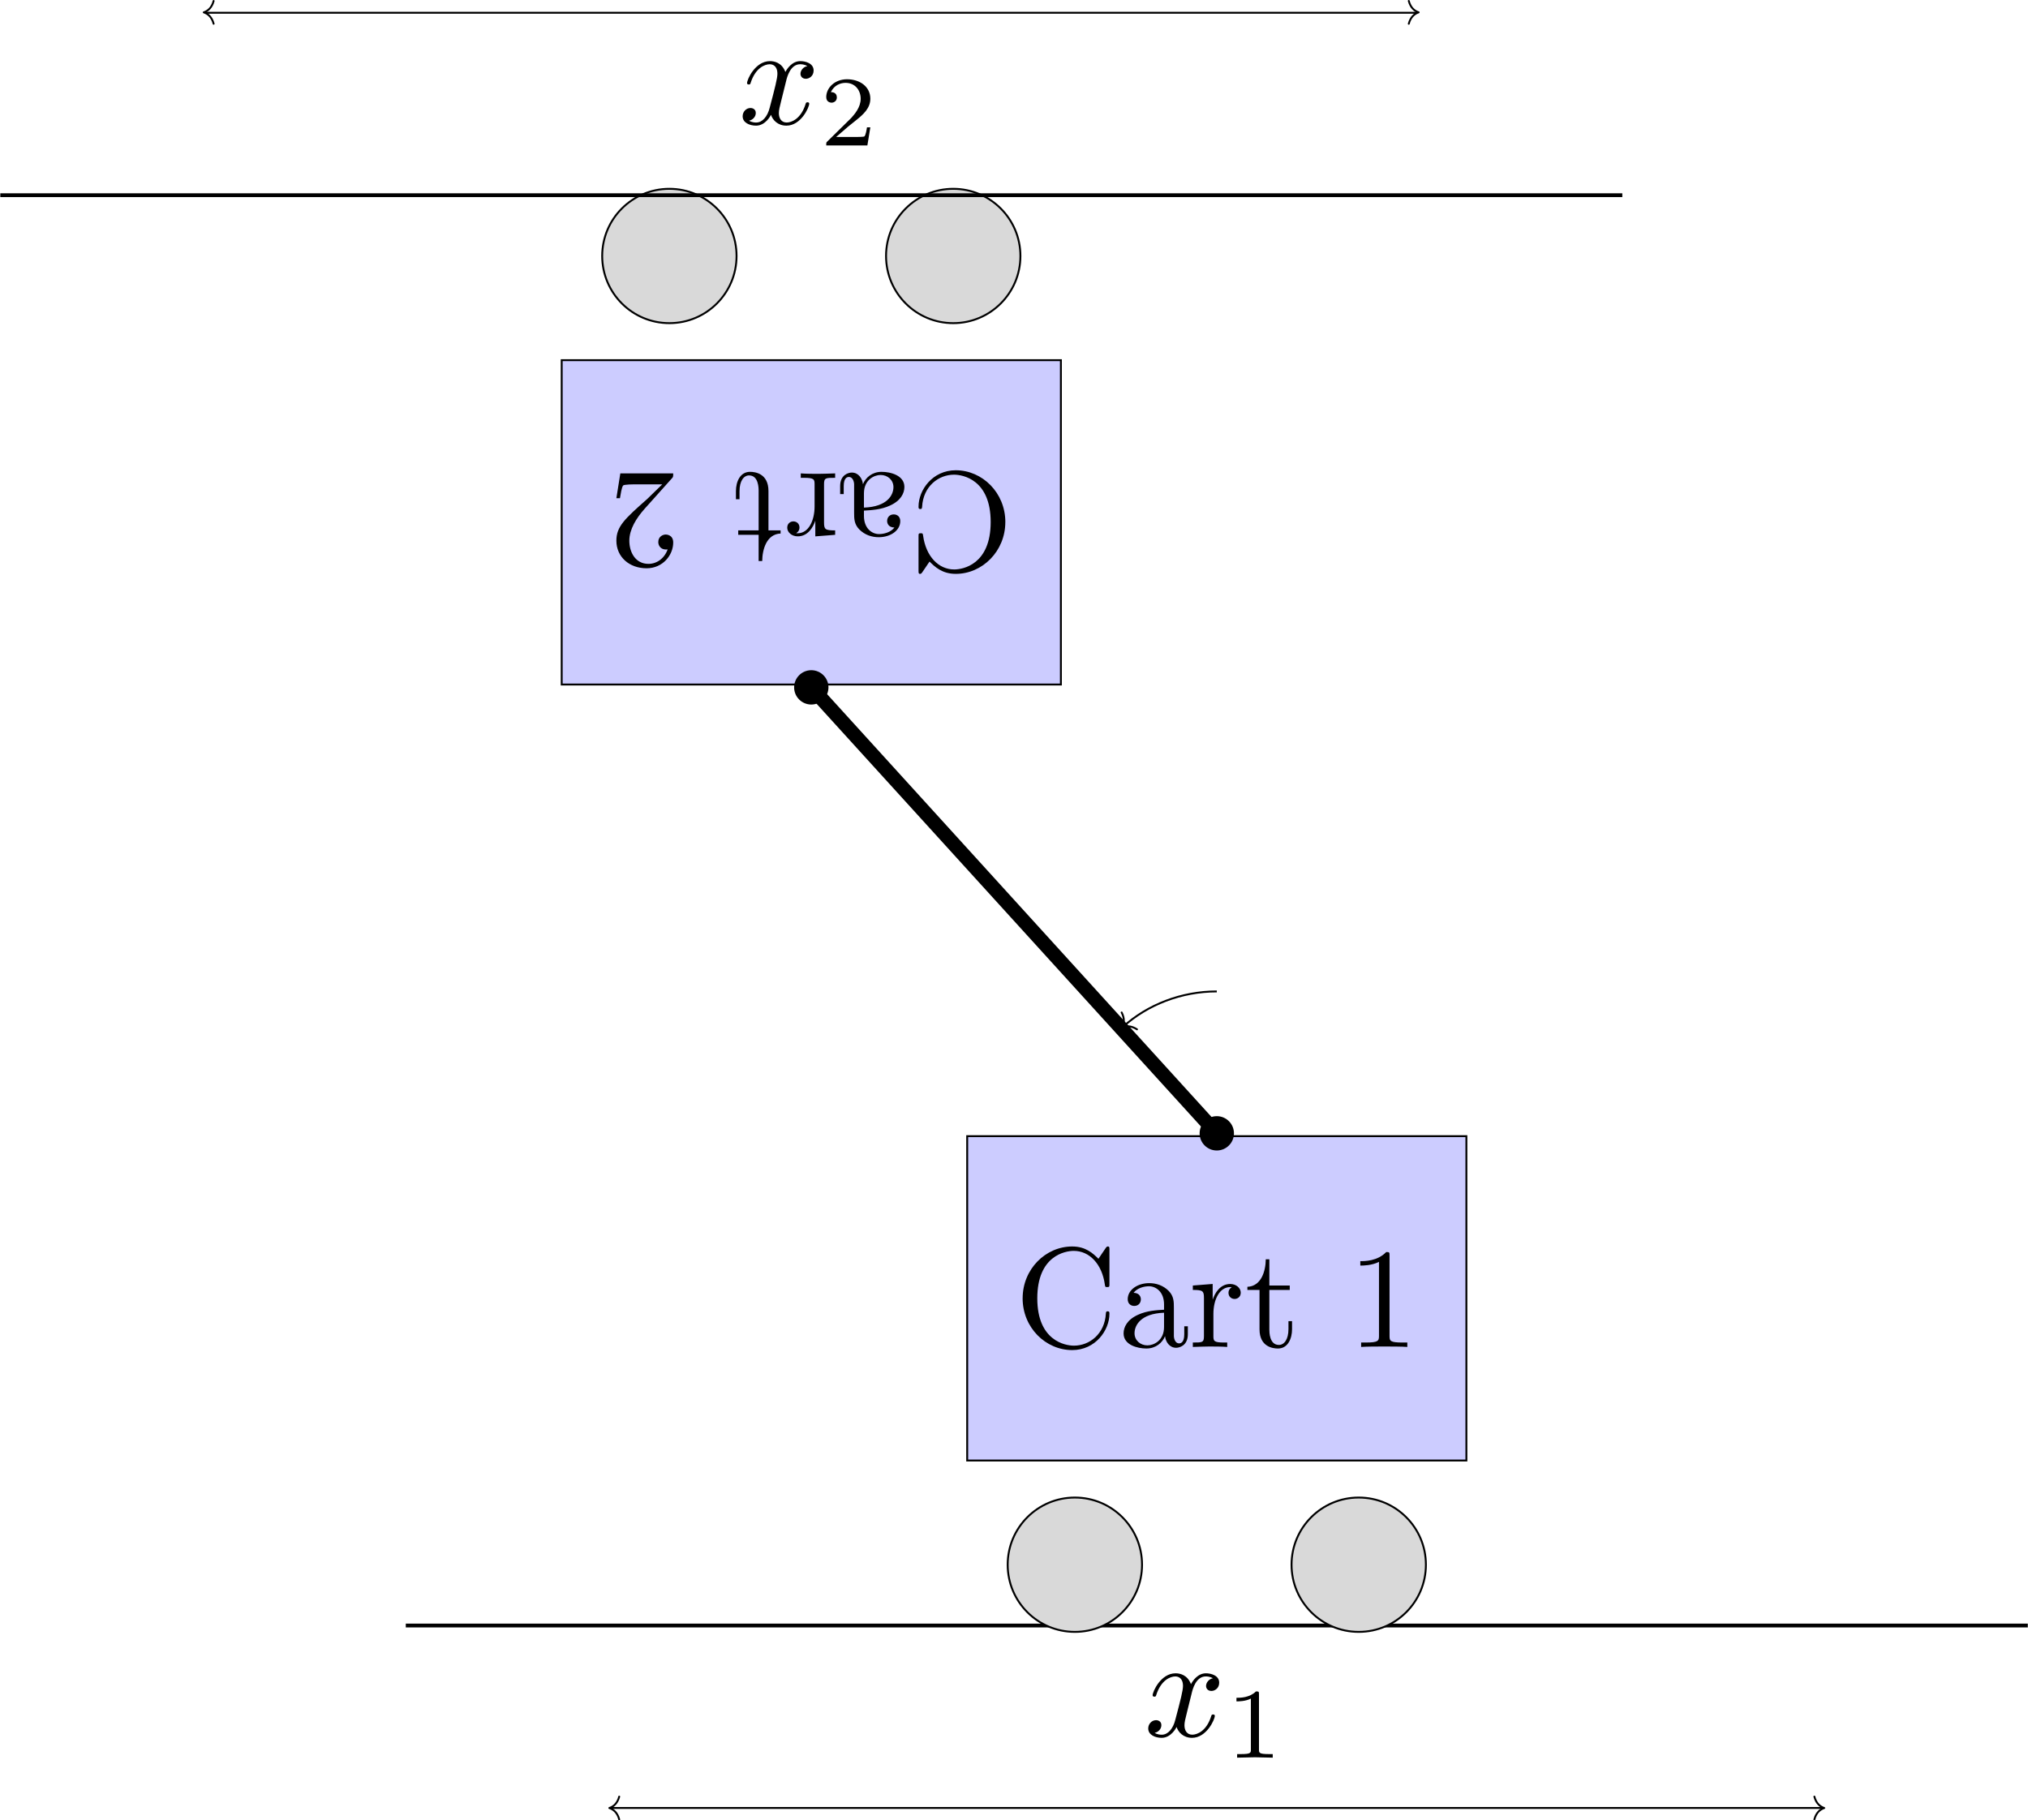 <?xml version="1.0" encoding="UTF-8" standalone="no"?>
<!-- Created with Inkscape (http://www.inkscape.org/) -->

<svg
   version="1.1"
   id="svg1"
   width="566.931"
   height="508.978"
   viewBox="0 0 566.931 508.978"
   xmlns="http://www.w3.org/2000/svg"
   xmlns:svg="http://www.w3.org/2000/svg">
  <defs
     id="defs1" />
  <g
     id="g1"
     transform="translate(-0.528,0.006)">
    <path
       id="path1"
       d="M -170.081,0 H 170.081"
       style="fill:none;stroke:#000000;stroke-width:0.797;stroke-linecap:butt;stroke-linejoin:miter;stroke-miterlimit:10;stroke-dasharray:none;stroke-opacity:1"
       transform="matrix(1.333,0,0,-1.333,340.684,454.495)" />
    <path
       id="path2"
       d="M 52.345,102.646 H -52.345 V 34.613 H 52.345 Z"
       style="fill:#ccccff;fill-opacity:1;fill-rule:nonzero;stroke:#000000;stroke-width:0.399;stroke-linecap:butt;stroke-linejoin:miter;stroke-miterlimit:10;stroke-dasharray:none;stroke-opacity:1"
       transform="matrix(1.333,0,0,-1.333,340.684,454.495)" />
    <path
       id="path3"
       d="m 0.558,-3.406 c 0,2.062 1.613,3.625 3.465,3.625 1.625,0 2.602,-1.383 2.602,-2.539 0,-0.102 0,-0.172 -0.129,-0.172 -0.109,0 -0.109,0.062 -0.121,0.16 -0.078,1.426 -1.145,2.242 -2.23,2.242 -0.609,0 -2.562,-0.34 -2.562,-3.309 0,-2.977 1.945,-3.316 2.551,-3.316 1.086,0 1.973,0.906 2.172,2.363 0.02,0.137 0.02,0.168 0.16,0.168 0.16,0 0.16,-0.031 0.16,-0.238 v -2.363 c 0,-0.168 0,-0.238 -0.109,-0.238 -0.039,0 -0.082,0 -0.16,0.121 l -0.5,0.738 c -0.367,-0.359 -0.875,-0.859 -1.832,-0.859 -1.863,0 -3.465,1.586 -3.465,3.617 z m 9.953,2.648 c 0.039,0.398 0.309,0.816 0.777,0.816 0.211,0 0.816,-0.137 0.816,-0.945 v -0.559 h -0.25 v 0.559 c 0,0.578 -0.246,0.637 -0.355,0.637 -0.332,0 -0.371,-0.449 -0.371,-0.496 v -1.992 c 0,-0.418 0,-0.809 -0.359,-1.176 -0.387,-0.391 -0.883,-0.547 -1.363,-0.547 -0.816,0 -1.504,0.465 -1.504,1.125 0,0.297 0.199,0.469 0.457,0.469 0.281,0 0.461,-0.199 0.461,-0.461 0,-0.117 -0.051,-0.445 -0.508,-0.457 0.266,-0.348 0.754,-0.457 1.074,-0.457 0.488,0 1.055,0.387 1.055,1.273 v 0.367 c -0.508,0.031 -1.203,0.062 -1.832,0.359 -0.746,0.34 -0.996,0.859 -0.996,1.297 0,0.805 0.965,1.055 1.594,1.055 0.656,0 1.117,-0.398 1.305,-0.867 z m -0.07,-1.633 v 0.996 c 0,0.945 -0.715,1.285 -1.164,1.285 -0.488,0 -0.898,-0.348 -0.898,-0.848 0,-0.547 0.422,-1.375 2.063,-1.434 z m 3.399,-0.918 v -1.094 l -1.387,0.109 v 0.309 c 0.699,0 0.777,0.07 0.777,0.559 v 2.668 c 0,0.449 -0.109,0.449 -0.777,0.449 V 3.3854167e-5 C 12.844,-0.012 13.313,-0.031 13.59,-0.031 c 0.398,0 0.867,0 1.266,0.031 V -0.309 h -0.211 c -0.734,0 -0.754,-0.109 -0.754,-0.469 v -1.535 c 0,-0.984 0.418,-1.871 1.176,-1.871 0.066,0 0.086,0 0.109,0.012 -0.031,0.008 -0.23,0.129 -0.23,0.387 0,0.277 0.207,0.43 0.43,0.43 0.176,0 0.426,-0.121 0.426,-0.441 0,-0.316 -0.309,-0.605 -0.734,-0.605 -0.73,0 -1.086,0.668 -1.227,1.094 z m 3.961,-0.676 h 1.426 v -0.309 h -1.426 v -1.832 h -0.25 c -0.008,0.816 -0.309,1.883 -1.285,1.922 v 0.219 h 0.848 v 2.75 c 0,1.223 0.926,1.344 1.285,1.344 0.707,0 0.988,-0.707 0.988,-1.344 v -0.57 h -0.25 v 0.551 c 0,0.734 -0.301,1.113 -0.668,1.113 -0.668,0 -0.668,-0.906 -0.668,-1.074 z m 8.399,-2.391 c 0,-0.238 0,-0.258 -0.23,-0.258 -0.617,0.637 -1.492,0.637 -1.812,0.637 v 0.309 c 0.199,0 0.785,0 1.305,-0.258 v 5.16 c 0,0.355 -0.031,0.477 -0.926,0.477 H 24.216 V 3.3854167e-5 C 24.568,-0.031 25.431,-0.031 25.83,-0.031 c 0.398,0 1.266,0 1.613,0.031 V -0.309 h -0.316 c -0.898,0 -0.926,-0.109 -0.926,-0.477 z m 0,0"
       style="fill:#000000;fill-opacity:1;fill-rule:nonzero;stroke:none"
       aria-label="Cart1"
       transform="matrix(4,0,0,4,284.173,376.605)" />
    <path
       id="path4"
       d="m -15.676,12.755 c 0,7.781 -6.308,14.089 -14.089,14.089 -7.781,0 -14.089,-6.308 -14.089,-14.089 0,-7.781 6.308,-14.089 14.089,-14.089 7.781,0 14.089,6.308 14.089,14.089 z"
       style="fill:#d9d9d9;fill-opacity:1;fill-rule:nonzero;stroke:#000000;stroke-width:0.399;stroke-linecap:butt;stroke-linejoin:miter;stroke-miterlimit:10;stroke-dasharray:none;stroke-opacity:1"
       transform="matrix(1.333,0,0,-1.333,340.684,454.495)" />
    <path
       id="path5"
       d="m 43.854,12.755 c 0,7.781 -6.308,14.089 -14.089,14.089 -7.781,0 -14.089,-6.308 -14.089,-14.089 0,-7.781 6.308,-14.089 14.089,-14.089 7.781,0 14.089,6.308 14.089,14.089 z"
       style="fill:#d9d9d9;fill-opacity:1;fill-rule:nonzero;stroke:#000000;stroke-width:0.399;stroke-linecap:butt;stroke-linejoin:miter;stroke-miterlimit:10;stroke-dasharray:none;stroke-opacity:1"
       transform="matrix(1.333,0,0,-1.333,340.684,454.495)" />
    <path
       id="path6"
       d="m 3.401,103.24 c 0,1.878 -1.523,3.401 -3.401,3.401 -1.878,0 -3.401,-1.523 -3.401,-3.401 0,-1.878 1.523,-3.401 3.401,-3.401 1.878,0 3.401,1.523 3.401,3.401 z"
       style="fill:#000000;fill-opacity:1;fill-rule:nonzero;stroke:#000000;stroke-width:0.399;stroke-linecap:butt;stroke-linejoin:miter;stroke-miterlimit:10;stroke-dasharray:none;stroke-opacity:1"
       transform="matrix(1.333,0,0,-1.333,340.684,454.495)" />
    <path
       id="path7"
       d="m -137.384,197.38 h 104.69 v 68.033 h -104.69 z"
       style="fill:#ccccff;fill-opacity:1;fill-rule:nonzero;stroke:#000000;stroke-width:0.399;stroke-linecap:butt;stroke-linejoin:miter;stroke-miterlimit:10;stroke-dasharray:none;stroke-opacity:1"
       transform="matrix(1.333,0,0,-1.333,340.684,454.495)" />
    <path
       id="path8"
       d="m 0.559,-3.406 c 0,2.062 1.613,3.625 3.465,3.625 1.625,0 2.602,-1.383 2.602,-2.539 0,-0.102 0,-0.172 -0.129,-0.172 -0.109,0 -0.109,0.062 -0.121,0.16 -0.078,1.426 -1.145,2.242 -2.23,2.242 -0.609,0 -2.562,-0.34 -2.562,-3.309 0,-2.977 1.945,-3.316 2.551,-3.316 1.086,0 1.973,0.906 2.172,2.363 0.02,0.137 0.02,0.168 0.16,0.168 0.16,0 0.16,-0.031 0.16,-0.238 v -2.363 c 0,-0.168 0,-0.238 -0.109,-0.238 -0.039,0 -0.082,0 -0.16,0.121 l -0.5,0.738 c -0.367,-0.359 -0.875,-0.859 -1.832,-0.859 -1.863,0 -3.465,1.586 -3.465,3.617 z m 9.952,2.648 c 0.039,0.398 0.309,0.816 0.777,0.816 0.211,0 0.816,-0.137 0.816,-0.945 V -1.446 h -0.25 v 0.559 c 0,0.578 -0.246,0.637 -0.355,0.637 -0.332,0 -0.371,-0.449 -0.371,-0.496 V -2.738 c 0,-0.418 0,-0.809 -0.359,-1.176 -0.387,-0.391 -0.883,-0.547 -1.363,-0.547 -0.816,0 -1.504,0.465 -1.504,1.125 0,0.297 0.199,0.469 0.457,0.469 0.281,0 0.461,-0.199 0.461,-0.461 0,-0.117 -0.051,-0.445 -0.508,-0.457 0.266,-0.348 0.754,-0.457 1.074,-0.457 0.488,0 1.055,0.387 1.055,1.273 v 0.367 c -0.508,0.031 -1.203,0.062 -1.832,0.359 -0.746,0.34 -0.996,0.859 -0.996,1.297 0,0.805 0.965,1.055 1.594,1.055 0.656,0 1.117,-0.398 1.305,-0.867 z m -0.07,-1.633 v 0.996 c 0,0.945 -0.715,1.285 -1.164,1.285 -0.488,0 -0.898,-0.348 -0.898,-0.848 0,-0.547 0.422,-1.375 2.063,-1.434 z m 3.399,-0.918 v -1.094 l -1.387,0.109 v 0.309 c 0.699,0 0.777,0.07 0.777,0.559 v 2.668 c 0,0.449 -0.109,0.449 -0.777,0.449 V -2.0052083e-4 C 12.844,-0.012 13.313,-0.031 13.59,-0.031 c 0.398,0 0.867,0 1.266,0.031 V -0.309 h -0.211 c -0.734,0 -0.754,-0.109 -0.754,-0.469 V -2.313 c 0,-0.984 0.418,-1.871 1.176,-1.871 0.066,0 0.086,0 0.109,0.012 -0.031,0.008 -0.23,0.129 -0.23,0.387 0,0.277 0.207,0.43 0.43,0.43 0.176,0 0.426,-0.121 0.426,-0.441 0,-0.316 -0.309,-0.605 -0.734,-0.605 -0.73,0 -1.086,0.668 -1.227,1.094 z m 3.961,-0.676 h 1.426 v -0.309 h -1.426 v -1.832 h -0.25 c -0.008,0.816 -0.309,1.883 -1.285,1.922 v 0.219 h 0.848 v 2.75 c 0,1.223 0.926,1.344 1.285,1.344 0.707,0 0.988,-0.707 0.988,-1.344 V -1.805 h -0.25 v 0.551 c 0,0.734 -0.301,1.113 -0.668,1.113 -0.668,0 -0.668,-0.906 -0.668,-1.074 z m 6.735,3.219 1.055,-1.027 c 1.555,-1.375 2.152,-1.914 2.152,-2.91 0,-1.133 -0.898,-1.93 -2.113,-1.93 -1.125,0 -1.859,0.914 -1.859,1.801 0,0.559 0.496,0.559 0.527,0.559 0.168,0 0.516,-0.121 0.516,-0.527 0,-0.258 -0.18,-0.52 -0.527,-0.52 -0.078,0 -0.098,0 -0.129,0.012 0.23,-0.648 0.766,-1.016 1.344,-1.016 0.906,0 1.336,0.805 1.336,1.621 0,0.797 -0.5,1.586 -1.047,2.203 l -1.91,2.133 c -0.109,0.109 -0.109,0.129 -0.109,0.367 h 3.695 L 27.743,-1.735 h -0.25 c -0.051,0.301 -0.117,0.738 -0.219,0.887 -0.07,0.082 -0.727,0.082 -0.945,0.082 z m 0,0"
       style="fill:#000000;fill-opacity:1;fill-rule:nonzero;stroke:none"
       aria-label="Cart2"
       transform="matrix(-4,0,0,-4,283.809,132.355)" />
    <path
       id="path9"
       d="m -100.713,287.267 c 0,7.781 -6.308,14.089 -14.089,14.089 -7.781,0 -14.089,-6.308 -14.089,-14.089 0,-7.781 6.308,-14.089 14.089,-14.089 7.781,0 14.089,6.308 14.089,14.089 z"
       style="fill:#d9d9d9;fill-opacity:1;fill-rule:nonzero;stroke:#000000;stroke-width:0.399;stroke-linecap:butt;stroke-linejoin:miter;stroke-miterlimit:10;stroke-dasharray:none;stroke-opacity:1"
       transform="matrix(1.333,0,0,-1.333,340.684,454.495)" />
    <path
       id="path10"
       d="m -41.184,287.267 c 0,7.781 -6.308,14.089 -14.089,14.089 -7.781,0 -14.089,-6.308 -14.089,-14.089 0,-7.781 6.308,-14.089 14.089,-14.089 7.781,0 14.089,6.308 14.089,14.089 z"
       style="fill:#d9d9d9;fill-opacity:1;fill-rule:nonzero;stroke:#000000;stroke-width:0.399;stroke-linecap:butt;stroke-linejoin:miter;stroke-miterlimit:10;stroke-dasharray:none;stroke-opacity:1"
       transform="matrix(1.333,0,0,-1.333,340.684,454.495)" />
    <path
       id="path11"
       d="M -255.117,300.017 H 85.044"
       style="fill:none;stroke:#000000;stroke-width:0.797;stroke-linecap:butt;stroke-linejoin:miter;stroke-miterlimit:10;stroke-dasharray:none;stroke-opacity:1"
       transform="matrix(1.333,0,0,-1.333,340.684,454.495)" />
    <path
       id="path12"
       d="m -81.638,196.782 c 0,1.878 -1.523,3.401 -3.401,3.401 -1.878,0 -3.401,-1.523 -3.401,-3.401 0,-1.878 1.523,-3.401 3.401,-3.401 1.878,0 3.401,1.523 3.401,3.401 z"
       style="fill:#000000;fill-opacity:1;fill-rule:nonzero;stroke:#000000;stroke-width:0.399;stroke-linecap:butt;stroke-linejoin:miter;stroke-miterlimit:10;stroke-dasharray:none;stroke-opacity:1"
       transform="matrix(1.333,0,0,-1.333,340.684,454.495)" />
    <path
       id="path13"
       d="m 0,103.24 -85.039,93.542"
       style="fill:none;stroke:#000000;stroke-width:2.989;stroke-linecap:butt;stroke-linejoin:miter;stroke-miterlimit:10;stroke-dasharray:none;stroke-opacity:1"
       transform="matrix(1.333,0,0,-1.333,340.684,454.495)" />
    <path
       id="path14"
       d="M -127.162,-38.268 H 127.162"
       style="fill:none;stroke:#000000;stroke-width:0.399;stroke-linecap:butt;stroke-linejoin:miter;stroke-miterlimit:10;stroke-dasharray:none;stroke-opacity:1"
       transform="matrix(1.333,0,0,-1.333,340.684,454.495)" />
    <path
       id="path15"
       d="M -2.072,2.391 C -1.694,0.956 -0.85,0.279 0,0 -0.85,-0.279 -1.694,-0.956 -2.072,-2.391"
       style="fill:none;stroke:#000000;stroke-width:0.399;stroke-linecap:round;stroke-linejoin:round;stroke-miterlimit:10;stroke-dasharray:none;stroke-opacity:1"
       transform="matrix(-1.333,0,0,1.333,170.869,505.519)" />
    <path
       id="path16"
       d="M -2.072,2.391 C -1.694,0.956 -0.85,0.279 0,0 -0.85,-0.279 -1.694,-0.956 -2.072,-2.391"
       style="fill:none;stroke:#000000;stroke-width:0.399;stroke-linecap:round;stroke-linejoin:round;stroke-miterlimit:10;stroke-dasharray:none;stroke-opacity:1"
       transform="matrix(1.333,0,0,-1.333,510.499,505.519)" />
    <g
       id="g16"
       aria-label="x&#10;1"
       transform="matrix(4,0,0,4,320.357,485.461)">
      <path
         id="path17"
         d="m 3.328,-3.008 c 0.059,-0.258 0.289,-1.176 0.984,-1.176 0.051,0 0.289,0 0.5,0.129 -0.281,0.051 -0.48,0.301 -0.48,0.539 0,0.16 0.109,0.348 0.379,0.348 0.219,0 0.539,-0.18 0.539,-0.578 0,-0.516 -0.59,-0.656 -0.926,-0.656 -0.578,0 -0.926,0.527 -1.047,0.758 -0.25,-0.66 -0.785,-0.758 -1.074,-0.758 -1.039,0 -1.605,1.285 -1.605,1.535 0,0.098 0.102,0.098 0.121,0.098 0.078,0 0.109,-0.02 0.129,-0.109 0.336,-1.055 0.996,-1.305 1.332,-1.305 0.191,0 0.539,0.09 0.539,0.668 0,0.309 -0.168,0.977 -0.539,2.371 -0.156,0.617 -0.508,1.035 -0.945,1.035 -0.059,0 -0.289,0 -0.496,-0.129 0.246,-0.051 0.469,-0.262 0.469,-0.539 0,-0.27 -0.223,-0.348 -0.371,-0.348 -0.297,0 -0.547,0.258 -0.547,0.578 0,0.457 0.496,0.656 0.938,0.656 0.656,0 1.016,-0.695 1.043,-0.758 0.121,0.371 0.48,0.758 1.078,0.758 1.023,0 1.594,-1.285 1.594,-1.535 0,-0.098 -0.09,-0.098 -0.121,-0.098 -0.09,0 -0.109,0.039 -0.129,0.109 -0.328,1.066 -1.004,1.305 -1.324,1.305 -0.391,0 -0.547,-0.32 -0.547,-0.656 0,-0.219 0.059,-0.441 0.168,-0.879 z m 0,0"
         style="fill:#000000;fill-opacity:1;fill-rule:nonzero;stroke:none" />
      <path
         id="path18"
         d="m 8.03,-2.939 c 0,-0.188 -0.016,-0.195 -0.211,-0.195 -0.445,0.438 -1.078,0.445 -1.363,0.445 v 0.25 c 0.164,0 0.625,0 1.008,-0.195 v 3.559 c 0,0.23 0,0.32 -0.695,0.32 h -0.266 v 0.25 c 0.125,-0.008 0.984,-0.027 1.242,-0.027 0.215,0 1.094,0.02 1.246,0.027 v -0.25 h -0.266 c -0.695,0 -0.695,-0.09 -0.695,-0.32 z m 0,0"
         style="fill:#000000;fill-opacity:1;fill-rule:nonzero;stroke:none" />
    </g>
    <path
       id="path19"
       d="M -212.199,338.285 H 42.126"
       style="fill:none;stroke:#000000;stroke-width:0.399;stroke-linecap:butt;stroke-linejoin:miter;stroke-miterlimit:10;stroke-dasharray:none;stroke-opacity:1"
       transform="matrix(1.333,0,0,-1.333,340.684,454.495)" />
    <path
       id="path20"
       d="M -2.072,2.391 C -1.694,0.956 -0.85,0.279 0,0 -0.85,-0.279 -1.694,-0.956 -2.072,-2.391"
       style="fill:none;stroke:#000000;stroke-width:0.399;stroke-linecap:round;stroke-linejoin:round;stroke-miterlimit:10;stroke-dasharray:none;stroke-opacity:1"
       transform="matrix(-1.333,0,0,1.333,57.487,3.447)" />
    <path
       id="path21"
       d="M -2.072,2.391 C -1.694,0.956 -0.85,0.279 0,0 -0.85,-0.279 -1.694,-0.956 -2.072,-2.391"
       style="fill:none;stroke:#000000;stroke-width:0.399;stroke-linecap:round;stroke-linejoin:round;stroke-miterlimit:10;stroke-dasharray:none;stroke-opacity:1"
       transform="matrix(1.333,0,0,-1.333,397.117,3.447)" />
    <g
       id="g21"
       aria-label="x&#10;2"
       transform="matrix(4,0,0,4,206.976,34.691)">
      <path
         id="path22"
         d="m 3.328,-3.008 c 0.059,-0.258 0.289,-1.176 0.984,-1.176 0.051,0 0.289,0 0.5,0.129 -0.281,0.051 -0.48,0.301 -0.48,0.539 0,0.16 0.109,0.348 0.379,0.348 0.219,0 0.539,-0.18 0.539,-0.578 0,-0.516 -0.59,-0.656 -0.926,-0.656 -0.578,0 -0.926,0.527 -1.047,0.758 -0.25,-0.66 -0.785,-0.758 -1.074,-0.758 -1.039,0 -1.605,1.285 -1.605,1.535 0,0.098 0.102,0.098 0.121,0.098 0.078,0 0.109,-0.02 0.129,-0.109 0.336,-1.055 0.996,-1.305 1.332,-1.305 0.191,0 0.539,0.09 0.539,0.668 0,0.309 -0.168,0.977 -0.539,2.371 -0.156,0.617 -0.508,1.035 -0.945,1.035 -0.059,0 -0.289,0 -0.496,-0.129 0.246,-0.051 0.469,-0.262 0.469,-0.539 0,-0.27 -0.223,-0.348 -0.371,-0.348 -0.297,0 -0.547,0.258 -0.547,0.578 0,0.457 0.496,0.656 0.937,0.656 0.656,0 1.016,-0.695 1.043,-0.758 0.121,0.371 0.48,0.758 1.078,0.758 1.023,0 1.594,-1.285 1.594,-1.535 0,-0.098 -0.09,-0.098 -0.121,-0.098 -0.09,0 -0.109,0.039 -0.129,0.109 -0.328,1.066 -1.004,1.305 -1.324,1.305 -0.391,0 -0.547,-0.32 -0.547,-0.656 0,-0.219 0.059,-0.441 0.168,-0.879 z m 0,0"
         style="fill:#000000;fill-opacity:1;fill-rule:nonzero;stroke:none" />
      <path
         id="path23"
         d="m 9.214,0.225 h -0.234 c -0.023,0.152 -0.09,0.566 -0.184,0.637 -0.055,0.039 -0.59,0.039 -0.688,0.039 H 6.823 c 0.734,-0.648 0.977,-0.844 1.395,-1.172 0.516,-0.41 0.996,-0.844 0.996,-1.504 0,-0.844 -0.738,-1.359 -1.629,-1.359 -0.867,0 -1.453,0.605 -1.453,1.246 0,0.355 0.301,0.391 0.371,0.391 0.168,0 0.371,-0.117 0.371,-0.367 0,-0.129 -0.051,-0.371 -0.414,-0.371 0.219,-0.496 0.691,-0.648 1.02,-0.648 0.695,0 1.059,0.543 1.059,1.109 0,0.605 -0.43,1.086 -0.656,1.34 L 6.202,1.221 c -0.07,0.062 -0.07,0.078 -0.07,0.273 h 2.875 z m 0,0"
         style="fill:#000000;fill-opacity:1;fill-rule:nonzero;stroke:none" />
    </g>
    <path
       id="path24"
       d="m 0,133.005 c -7.403,0 -14.544,-2.763 -19.726,-7.474"
       style="fill:none;stroke:#000000;stroke-width:0.399;stroke-linecap:butt;stroke-linejoin:miter;stroke-miterlimit:10;stroke-dasharray:none;stroke-opacity:1"
       transform="matrix(1.333,0,0,-1.333,340.684,454.495)" />
    <path
       id="path25"
       d="M -2.072,2.391 C -1.694,0.956 -0.85,0.279 0,0 -0.85,-0.279 -1.694,-0.956 -2.072,-2.391"
       style="fill:none;stroke:#000000;stroke-width:0.399;stroke-linecap:round;stroke-linejoin:round;stroke-miterlimit:10;stroke-dasharray:none;stroke-opacity:1"
       transform="matrix(-0.987,0.897,0.897,0.987,314.186,287.299)" />
  </g>
</svg>
